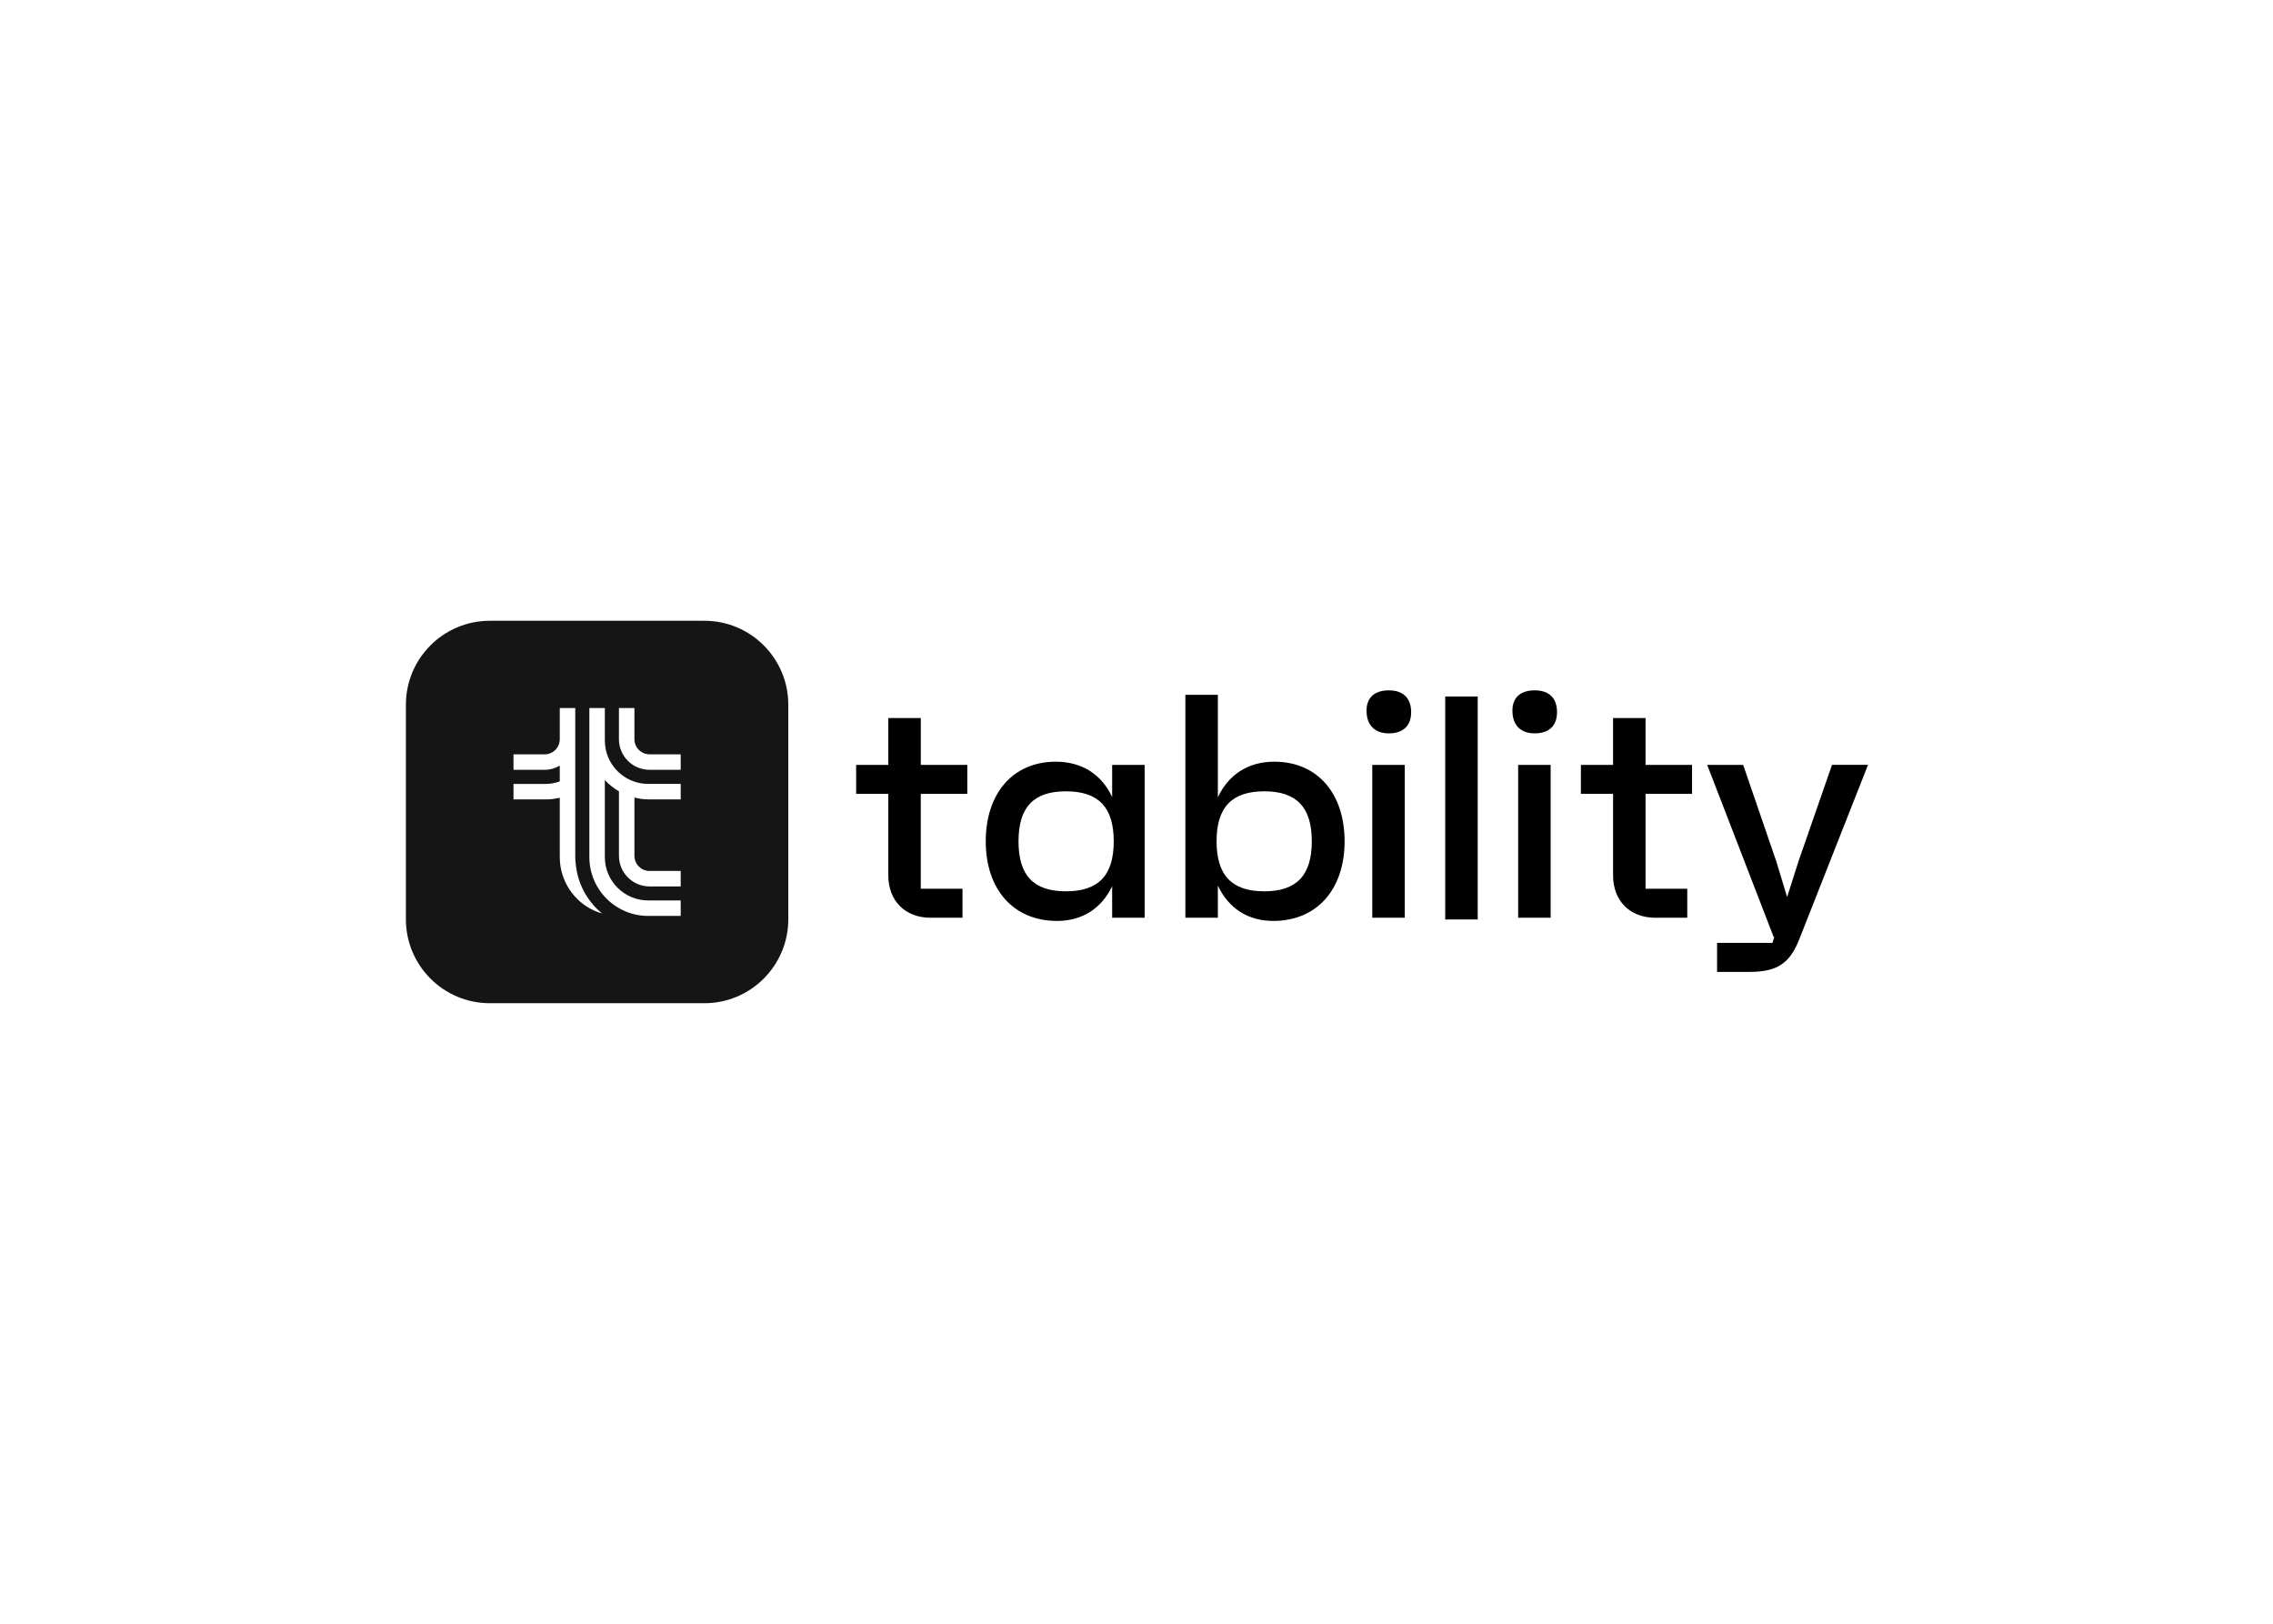 <svg clip-rule="evenodd" fill-rule="evenodd" stroke-linejoin="round" stroke-miterlimit="2" viewBox="0 0 560 400" xmlns="http://www.w3.org/2000/svg"><g transform="matrix(.419 0 0 .419 100 152.921)"><path d="m175.49 224.86h-126.12c-27.27 0-49.37-22.11-49.37-49.37v-126.12c0-27.27 22.1-49.37 49.37-49.37h126.11c27.27 0 49.37 22.1 49.37 49.37v126.11c.01 27.27-22.1 49.38-49.36 49.38zm-75.69-82.69c-.13-1.06-.22-2.14-.22-3.24v-87.61h-9.1v18.31c0 2.47-.99 4.67-2.61 6.3-1.63 1.62-3.82 2.61-6.3 2.61h-18.3v9.1h18.31c3.26 0 6.27-.93 8.9-2.45v9.27c-2.56.87-5.25 1.47-8.12 1.47h-19.09v9.1h19.09c2.79 0 5.51-.36 8.12-.99v34.89c0 13.9 8.2 25.9 20.02 31.39 1.55.72 3.19 1.29 4.86 1.78-1.1-.9-2.16-1.85-3.16-2.85-7.03-7.02-11.61-16.55-12.4-27.08zm24.65-53.72c-4.62-4.63-7.47-10.98-7.47-18.04v-19.09h-9.1v87.61c0 9.57 3.88 18.22 10.15 24.49 6.26 6.25 14.91 10.12 24.46 10.12h19.09v-9.1h-19.09c-7.06 0-13.41-2.85-18.04-7.47-4.62-4.63-7.47-10.98-7.47-18.04v-45.3c2.4 2.64 5.19 4.85 8.3 6.65v37.92c0 9.94 8.06 18 18 18h18.31v-9.1h-18.31c-2.47 0-4.67-.99-6.29-2.61-1.62-1.63-2.61-3.82-2.61-6.3v-34.23c2.62.63 5.31 1.06 8.12 1.06h19.09v-9.1h-19.09c-7.07 0-13.42-2.84-18.05-7.47zm18.82-9.92c-2.47 0-4.67-.99-6.29-2.61-1.62-1.63-2.61-3.82-2.61-6.3v-18.3h-9.1v18.31c0 9.94 8.06 18 18 18h18.31v-9.1z" fill="#151515"/><path d="m302.75 101.77v55.8h24.53v17.04h-18.72c-14.98 0-24.9-9.92-24.9-24.9v-47.93h-18.91v-17.05h18.91v-27.52h19.1v27.52h27.34v17.04zm131.63-17.04v89.88h-19.1v-18.54c-6.18 12.92-17.41 20.41-32.39 20.41-25.84 0-41.94-18.72-41.94-46.81s15.92-46.81 41.19-46.81c15.35 0 26.96 7.49 33.14 20.78v-18.91zm-18.17 44.94c0-20.04-8.99-29.4-28.09-29.4s-27.9 9.36-27.9 29.4c0 20.03 8.8 29.4 27.9 29.4 19.11 0 28.09-9.36 28.09-29.4zm135.74 0c0 28.09-16.1 46.81-41.94 46.81-15.17 0-26.4-7.68-32.58-20.78v18.91h-19.1v-131.07h19.1v60.29c6.18-13.29 17.79-20.97 33.14-20.97 25.47 0 41.38 18.72 41.38 46.81zm-19.28 0c0-20.04-8.99-29.4-27.9-29.4-19.1 0-28.09 9.36-28.09 29.4 0 20.03 8.99 29.4 28.09 29.4 18.91 0 27.9-9.36 27.9-29.4zm32.19-76.39c-.19-8.05 4.68-12.36 13.11-12.36 8.24 0 12.92 4.31 13.11 12.36.19 8.24-4.49 12.92-13.11 12.92-8.24 0-12.92-4.69-13.11-12.92zm3.37 31.45h19.1v89.88h-19.1zm61.99-40.19v131.07h-19.1v-131.07zm20.42 8.74c-.19-8.05 4.68-12.36 13.11-12.36 8.24 0 12.92 4.31 13.11 12.36.19 8.24-4.49 12.92-13.11 12.92-8.24 0-12.92-4.69-13.11-12.92zm3.37 31.45h19.1v89.88h-19.1zm74.9 17.04v55.8h24.53v17.04h-18.72c-14.98 0-24.9-9.92-24.9-24.9v-47.93h-18.92v-17.05h18.91v-27.52h19.1v27.52h27.34v17.04zm130.81-17.04-40.44 102.61c-5.43 13.67-12.54 19.1-29.02 19.1h-19.29v-17.04h32.58l1.12-3.74-.38.37-39.13-101.3h21.16l19.47 56.73 6.37 20.97 6.74-21.16 19.66-56.55h21.16z"/></g></svg>